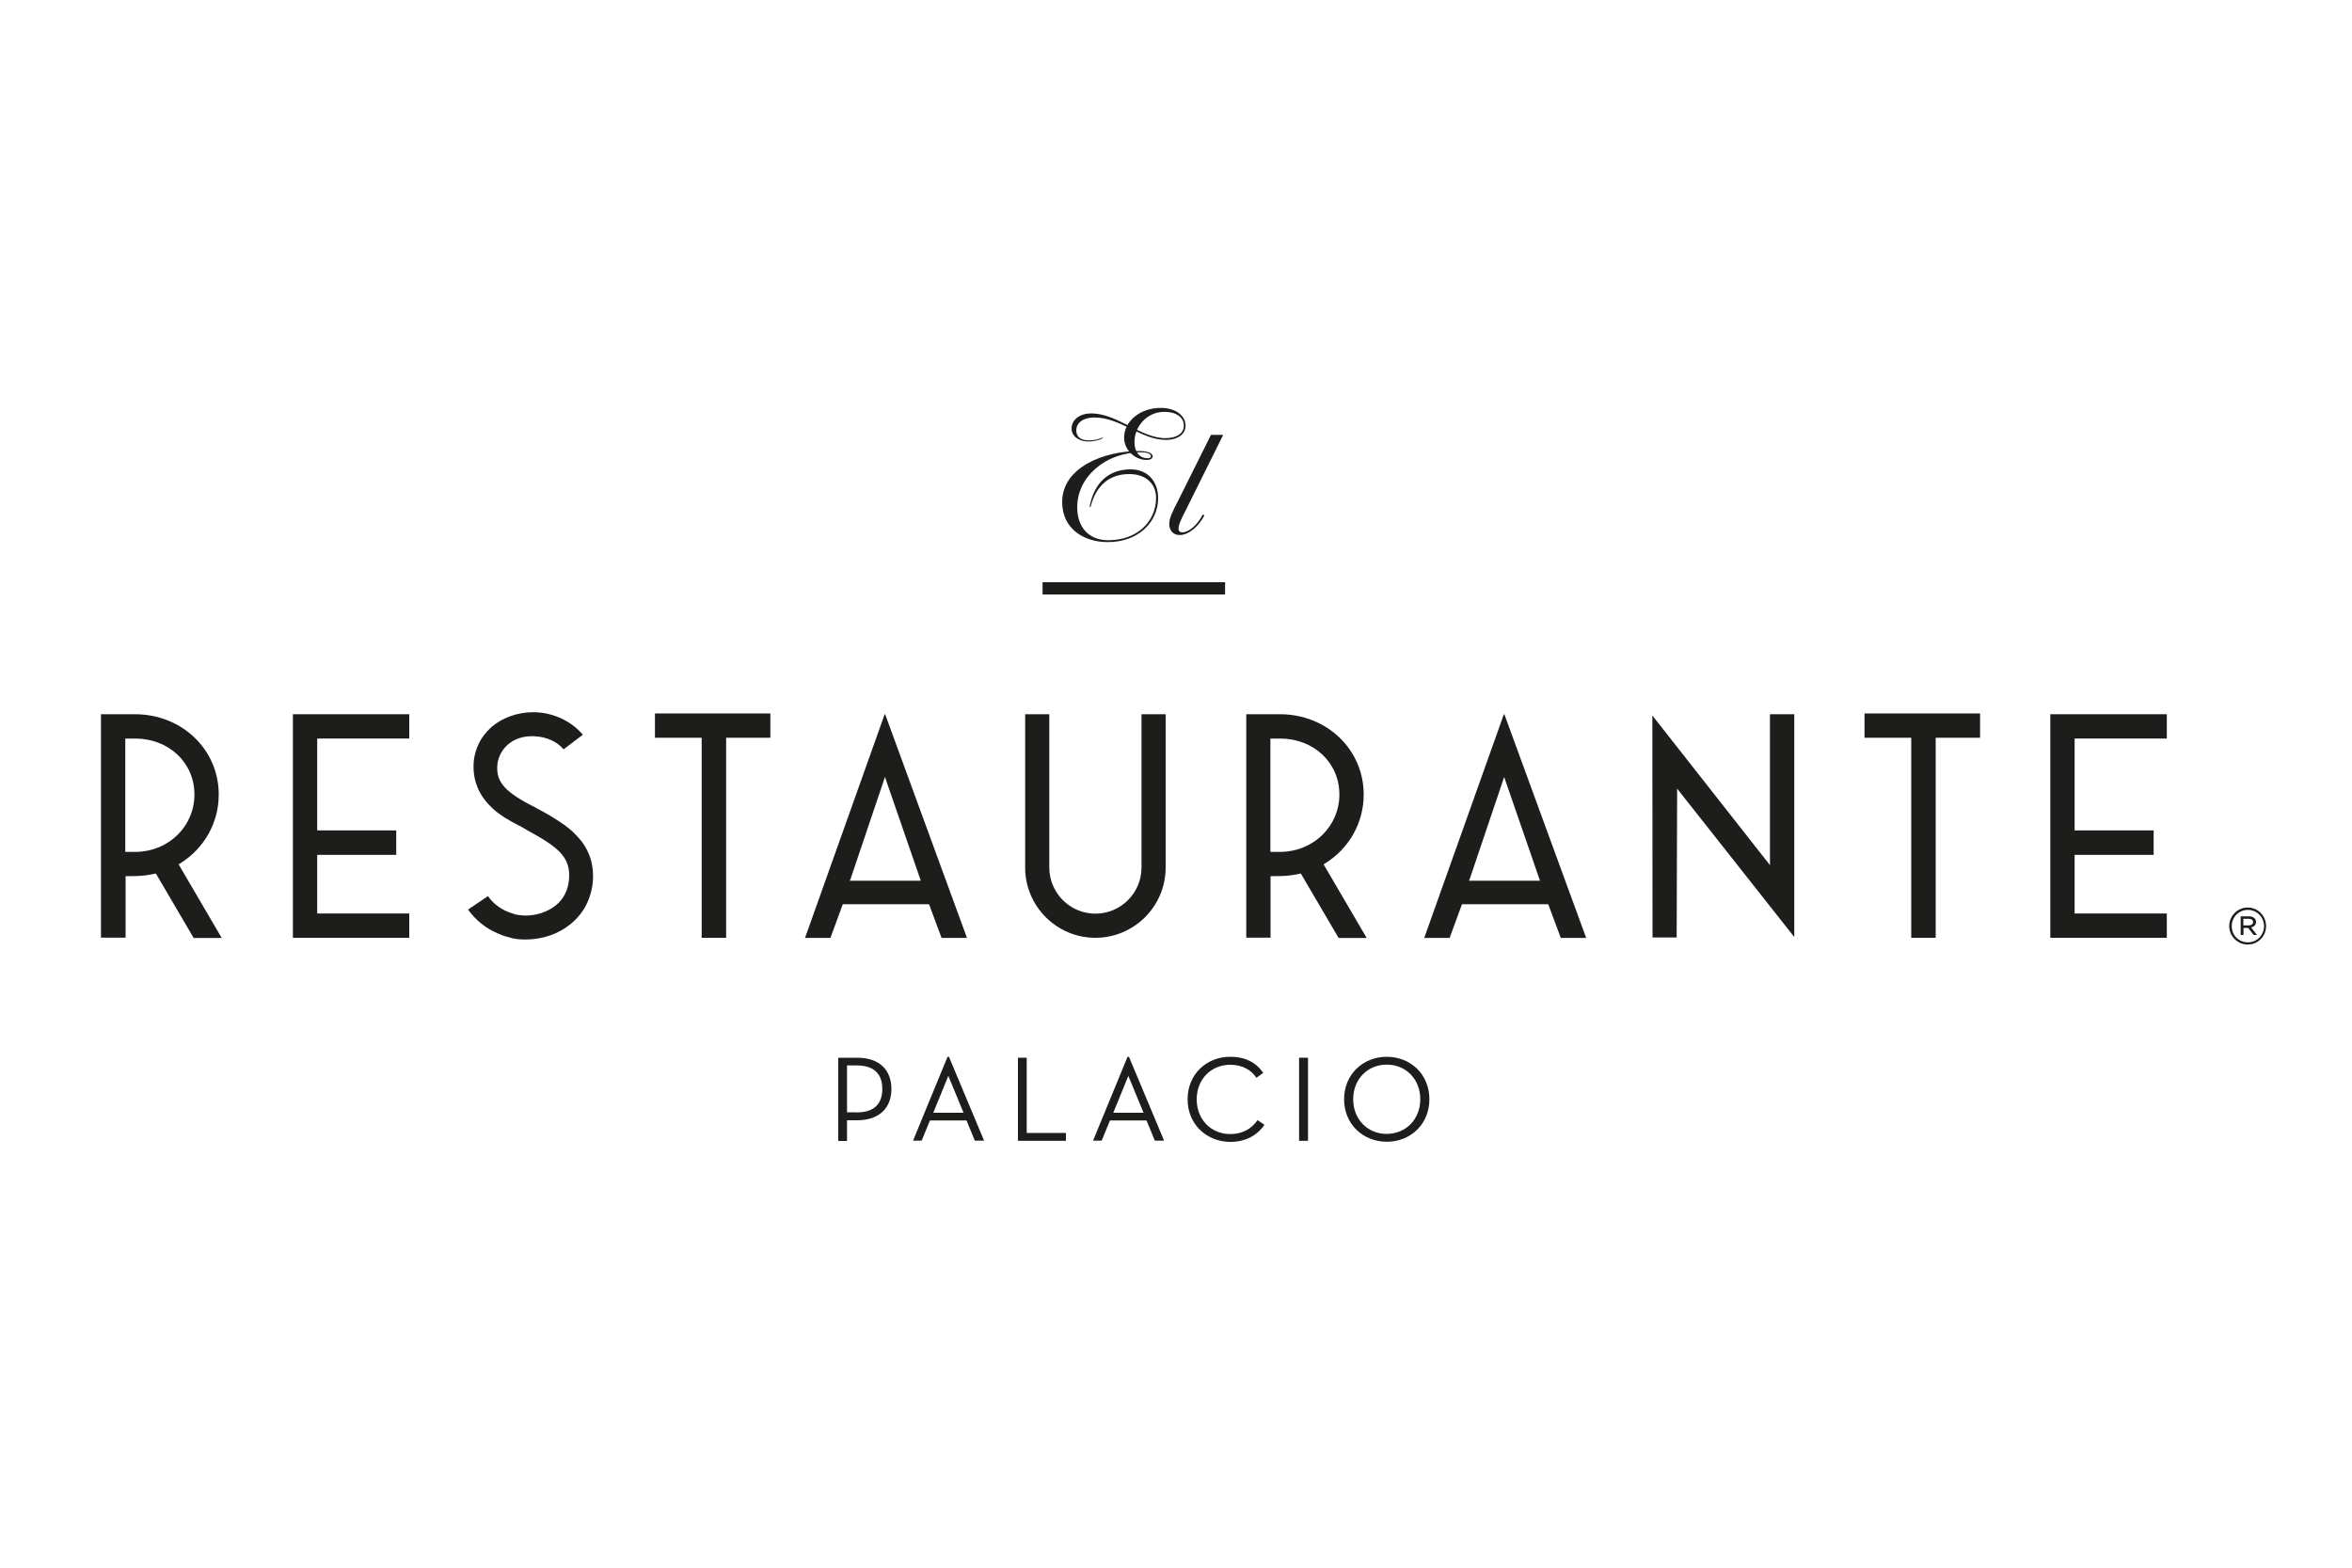 <?xml version="1.0" encoding="utf-8"?>
<!-- Generator: Adobe Illustrator 26.0.1, SVG Export Plug-In . SVG Version: 6.00 Build 0)  -->
<svg version="1.1" xmlns="http://www.w3.org/2000/svg" xmlns:xlink="http://www.w3.org/1999/xlink" x="0px" y="0px"
	 viewBox="0 0 150 100" style="enable-background:new 0 0 150 100;" xml:space="preserve">
<style type="text/css">
	.st0{fill:#1D1D1B;}
</style>
<g id="RESTAURANTES">
	<path class="st0" d="M54.63,70.96c1.19,0,1.64-0.62,1.64-1.5c0-0.87-0.44-1.5-1.64-1.5h-0.61v2.99H54.63z M53.46,67.47h1.2
		c1.45,0,2.19,0.8,2.19,2c0,1.17-0.74,1.99-2.19,1.99h-0.64v1.32h-0.56V67.47z"/>
	<polygon class="st0" points="64.92,67.47 64.92,72.77 67.98,72.77 67.98,72.27 65.48,72.27 65.48,67.47 	"/>
	<path class="st0" d="M75.74,70.12c0-1.6,1.21-2.71,2.72-2.71c0.93,0,1.65,0.35,2.1,1.03l-0.43,0.31c-0.34-0.51-0.91-0.83-1.67-0.83
		c-1.24,0-2.14,0.94-2.14,2.21c0,1.26,0.9,2.21,2.14,2.21c0.77,0,1.36-0.33,1.74-0.89l0.44,0.3c-0.47,0.69-1.23,1.09-2.18,1.09
		C76.95,72.83,75.74,71.72,75.74,70.12"/>
	<rect x="82.85" y="67.47" class="st0" width="0.57" height="5.3"/>
	<path class="st0" d="M90.58,70.12c0-1.26-0.9-2.21-2.14-2.21c-1.23,0-2.14,0.94-2.14,2.21c0,1.26,0.9,2.21,2.14,2.21
		C89.68,72.32,90.58,71.38,90.58,70.12 M85.72,70.12c0-1.6,1.22-2.71,2.72-2.71c1.51,0,2.72,1.11,2.72,2.71
		c0,1.6-1.21,2.71-2.72,2.71C86.94,72.83,85.72,71.72,85.72,70.12"/>
	<path class="st0" d="M60.48,68.63l0.97,2.35h-1.93L60.48,68.63z M60.43,67.41l-2.2,5.35h0.55l0.53-1.29h2.33l0.53,1.29h0.59
		l-2.24-5.35H60.43z"/>
	<path class="st0" d="M71.96,68.63l0.97,2.35H71L71.96,68.63z M71.91,67.41l-2.2,5.35h0.55l0.53-1.29h2.33l0.53,1.29h0.59
		l-2.24-5.35H71.91z"/>
	<path class="st0" d="M7.99,54.34h0.08h0.63c2.08-0.04,3.7-1.65,3.7-3.66c0-2.03-1.63-3.57-3.79-3.57H8.07H7.99v0.07v7.08V54.34z
		 M8.61,45.56c2.99,0,5.34,2.25,5.34,5.12c0,1.81-0.93,3.46-2.5,4.42l-0.06,0.04l0.04,0.06l2.71,4.63h-1.79l-2.38-4.06l-0.03-0.05
		l-0.05,0.01c-0.39,0.09-0.78,0.14-1.17,0.15l-0.64,0.01l-0.07,0v0.07v3.85H6.44V45.56H8.61z"/>
	<polygon class="st0" points="26.1,45.56 26.1,47.11 20.3,47.11 20.23,47.11 20.23,47.18 20.23,52.9 20.23,52.97 20.3,52.97 
		25.27,52.97 25.27,54.53 20.3,54.53 20.23,54.53 20.23,54.61 20.23,58.2 20.23,58.27 20.3,58.27 26.1,58.27 26.1,59.82 
		18.68,59.82 18.68,45.56 	"/>
	<path class="st0" d="M33.99,45.43c0.14,0,0.28,0.01,0.42,0.02c1.07,0.1,2.12,0.64,2.76,1.42l-1.23,0.93
		c-0.41-0.51-1.13-0.78-1.68-0.82c-0.11-0.01-0.22-0.02-0.33-0.02c-1.42,0-2.2,1-2.22,1.98c-0.01,0.83,0.32,1.46,2.07,2.38
		c0.13,0.07,0.26,0.13,0.35,0.18l0.21,0.12l0.32,0.17l0.32,0.18l0.63,0.39c0.48,0.31,0.87,0.62,1.16,0.94
		c0.79,0.82,1.12,1.77,1.04,2.92c-0.1,1.09-0.57,2.02-1.39,2.7c-0.78,0.65-1.81,1.01-2.92,1.01c-0.18,0-0.36-0.01-0.54-0.03
		l-0.01-0.01h-0.03H32.9c-0.02,0-0.03,0-0.04,0l-0.01-0.01l-0.01,0c-0.05-0.01-0.1-0.02-0.16-0.03c-0.02,0-0.05-0.01-0.07-0.02
		c-0.26-0.06-0.53-0.14-0.8-0.26c-0.82-0.34-1.45-0.85-1.96-1.55l1.27-0.86c0.31,0.44,0.73,0.78,1.24,0.99
		c0.16,0.06,0.33,0.13,0.52,0.18l0.15,0.03c0.03,0.01,0.06,0.01,0.08,0.01h0.02c0.13,0.02,0.27,0.03,0.41,0.03
		c0.7,0,1.39-0.24,1.91-0.65c0.5-0.41,0.78-0.97,0.84-1.66c0.12-1.45-0.73-2.07-2.68-3.14l-0.2-0.12l0,0l0,0
		c-0.02-0.01-0.04-0.02-0.07-0.04c-0.06-0.03-0.14-0.08-0.24-0.13l-0.1-0.05l-0.11-0.06l-0.21-0.11c-0.13-0.07-0.26-0.15-0.39-0.23
		l-0.09-0.05c-0.43-0.28-0.72-0.51-0.95-0.76c-0.7-0.69-1.07-1.6-1.05-2.57c0.02-0.95,0.43-1.82,1.14-2.45
		C32.02,45.79,33,45.43,33.99,45.43"/>
	<polygon class="st0" points="49.13,45.51 49.13,47.06 46.38,47.06 46.31,47.06 46.31,47.13 46.31,59.82 44.75,59.82 44.75,47.13 
		44.75,47.06 44.67,47.06 41.77,47.06 41.77,45.51 	"/>
	<path class="st0" d="M54.19,56.18h0.11h4.31h0.11l-0.03-0.1l-2.18-6.31l-0.07-0.21l-0.07,0.21l-2.13,6.31L54.19,56.18z
		 M56.45,45.56l5.22,14.27h-1.62l-0.78-2.1l-0.02-0.05h-0.05h-5.4h-0.05l-0.02,0.05l-0.77,2.1h-1.62l5.08-14.27H56.45z"/>
	<path class="st0" d="M74.34,45.56v9.78c0,2.47-2.01,4.48-4.48,4.48s-4.48-2.01-4.48-4.48v-9.78h1.54v9.78
		c0,1.62,1.32,2.94,2.94,2.94s2.94-1.32,2.94-2.94v-9.78H74.34z"/>
	<path class="st0" d="M81.01,54.34h0.07h0.63c2.08-0.04,3.71-1.65,3.71-3.66c0-2.03-1.63-3.57-3.79-3.57h-0.54h-0.07v0.07v7.08
		V54.34z M81.63,45.56c2.99,0,5.34,2.25,5.34,5.12c0,1.81-0.93,3.46-2.5,4.42l-0.06,0.04l0.04,0.06l2.71,4.63h-1.79l-2.38-4.06
		l-0.03-0.05l-0.05,0.01c-0.39,0.09-0.78,0.14-1.17,0.15l-0.64,0.01l-0.07,0v0.07v3.85h-1.55V45.56H81.63z"/>
	<path class="st0" d="M93.68,56.18h0.11h4.31h0.11l-0.03-0.1l-2.18-6.31l-0.07-0.21l-0.07,0.21l-2.13,6.31L93.68,56.18z
		 M95.94,45.56l5.22,14.27h-1.62l-0.78-2.1l-0.02-0.05h-0.05h-5.4h-0.05l-0.02,0.05l-0.77,2.1h-1.62l5.08-14.27H95.94z"/>
	<polygon class="st0" points="114.43,45.56 114.43,59.77 107.09,50.47 106.96,50.3 106.96,50.51 106.93,59.8 105.39,59.8 
		105.38,45.64 112.75,55.02 112.88,55.19 112.88,54.97 112.88,45.56 	"/>
	<polygon class="st0" points="126.28,45.51 126.28,47.06 123.53,47.06 123.45,47.06 123.45,47.13 123.45,59.82 121.89,59.82 
		121.89,47.13 121.89,47.06 121.82,47.06 118.91,47.06 118.91,45.51 	"/>
	<polygon class="st0" points="138.19,45.56 138.19,47.11 132.39,47.11 132.31,47.11 132.31,47.18 132.31,52.9 132.31,52.97 
		132.39,52.97 137.35,52.97 137.35,54.53 132.39,54.53 132.31,54.53 132.31,54.61 132.31,58.2 132.31,58.27 132.39,58.27 
		138.19,58.27 138.19,59.82 130.76,59.82 130.76,45.56 	"/>
	<path class="st0" d="M143.36,58.04c-0.58,0-1.03,0.46-1.03,1.04c0,0.58,0.45,1.03,1.03,1.03c0.58,0,1.03-0.46,1.03-1.04
		C144.38,58.49,143.93,58.04,143.36,58.04 M143.35,60.25c-0.65,0-1.18-0.53-1.18-1.18c0-0.65,0.53-1.18,1.18-1.18
		c0.65,0,1.17,0.53,1.17,1.18C144.53,59.72,144,60.25,143.35,60.25"/>
	<path class="st0" d="M143.07,59.03v-0.42h0.35c0.17,0,0.27,0.08,0.27,0.21c0,0.14-0.12,0.21-0.28,0.21H143.07z M143.57,59.16
		c0.18-0.04,0.31-0.16,0.31-0.35c0-0.22-0.19-0.36-0.45-0.36h-0.53v1.19h0.18v-0.45h0.3l0.34,0.45h0.22L143.57,59.16z"/>
	<rect x="66.49" y="37.14" class="st0" width="11.64" height="0.78"/>
	<path class="st0" d="M69.79,26.63c-0.68,0-1.15,0.32-1.15,0.83c0,0.44,0.34,0.63,0.79,0.63c0.34,0,0.6-0.06,0.88-0.18l0.03,0.04
		c-0.27,0.14-0.59,0.21-0.96,0.21c-0.51,0-1.04-0.29-1.04-0.83c0-0.58,0.56-0.96,1.25-0.96c1.65,0,3.18,1.58,4.73,1.58
		c0.77,0,1.18-0.34,1.18-0.79c0-0.55-0.49-0.89-1.24-0.89c-1.14,0-1.91,0.96-1.91,1.93c0,0.6,0.3,1.03,0.84,1.03
		c0.14,0,0.21-0.04,0.21-0.13c0-0.18-0.3-0.25-0.62-0.25c-2.29,0-4.08,1.58-4.08,3.5c0,1.27,0.72,2.11,1.98,2.11
		c1.9,0,3.05-1.25,3.05-2.69c0-0.96-0.7-1.53-1.7-1.53c-1.32,0-2.14,0.76-2.48,2.1l-0.06-0.01c0.27-1.49,1.18-2.39,2.62-2.39
		c1.11,0,1.75,0.8,1.75,1.84c0,1.51-1.25,2.8-3.21,2.8c-1.52,0-2.91-0.84-2.91-2.56c0-2.21,2.66-3.25,4.9-3.25
		c0.46,0,0.87,0.1,0.87,0.34c0,0.14-0.15,0.23-0.37,0.23c-0.76,0-1.45-0.63-1.45-1.42c0-1.04,1-1.9,2.34-1.9
		c0.99,0,1.58,0.53,1.58,1.13c0,0.52-0.46,0.91-1.27,0.91C72.75,28.05,71.48,26.63,69.79,26.63"/>
	<path class="st0" d="M75.39,33.96c-0.13,0-0.23-0.08-0.23-0.24c0-0.25,0.18-0.63,0.44-1.13l2.41-4.85h-0.78l-2.08,4.17
		c-0.38,0.73-0.58,1.14-0.58,1.52c0,0.39,0.24,0.7,0.66,0.7c0.6,0,1.24-0.59,1.58-1.25l-0.1-0.06
		C76.35,33.51,75.81,33.96,75.39,33.96"/>
</g>
<g id="GUIA">
</g>
</svg>

